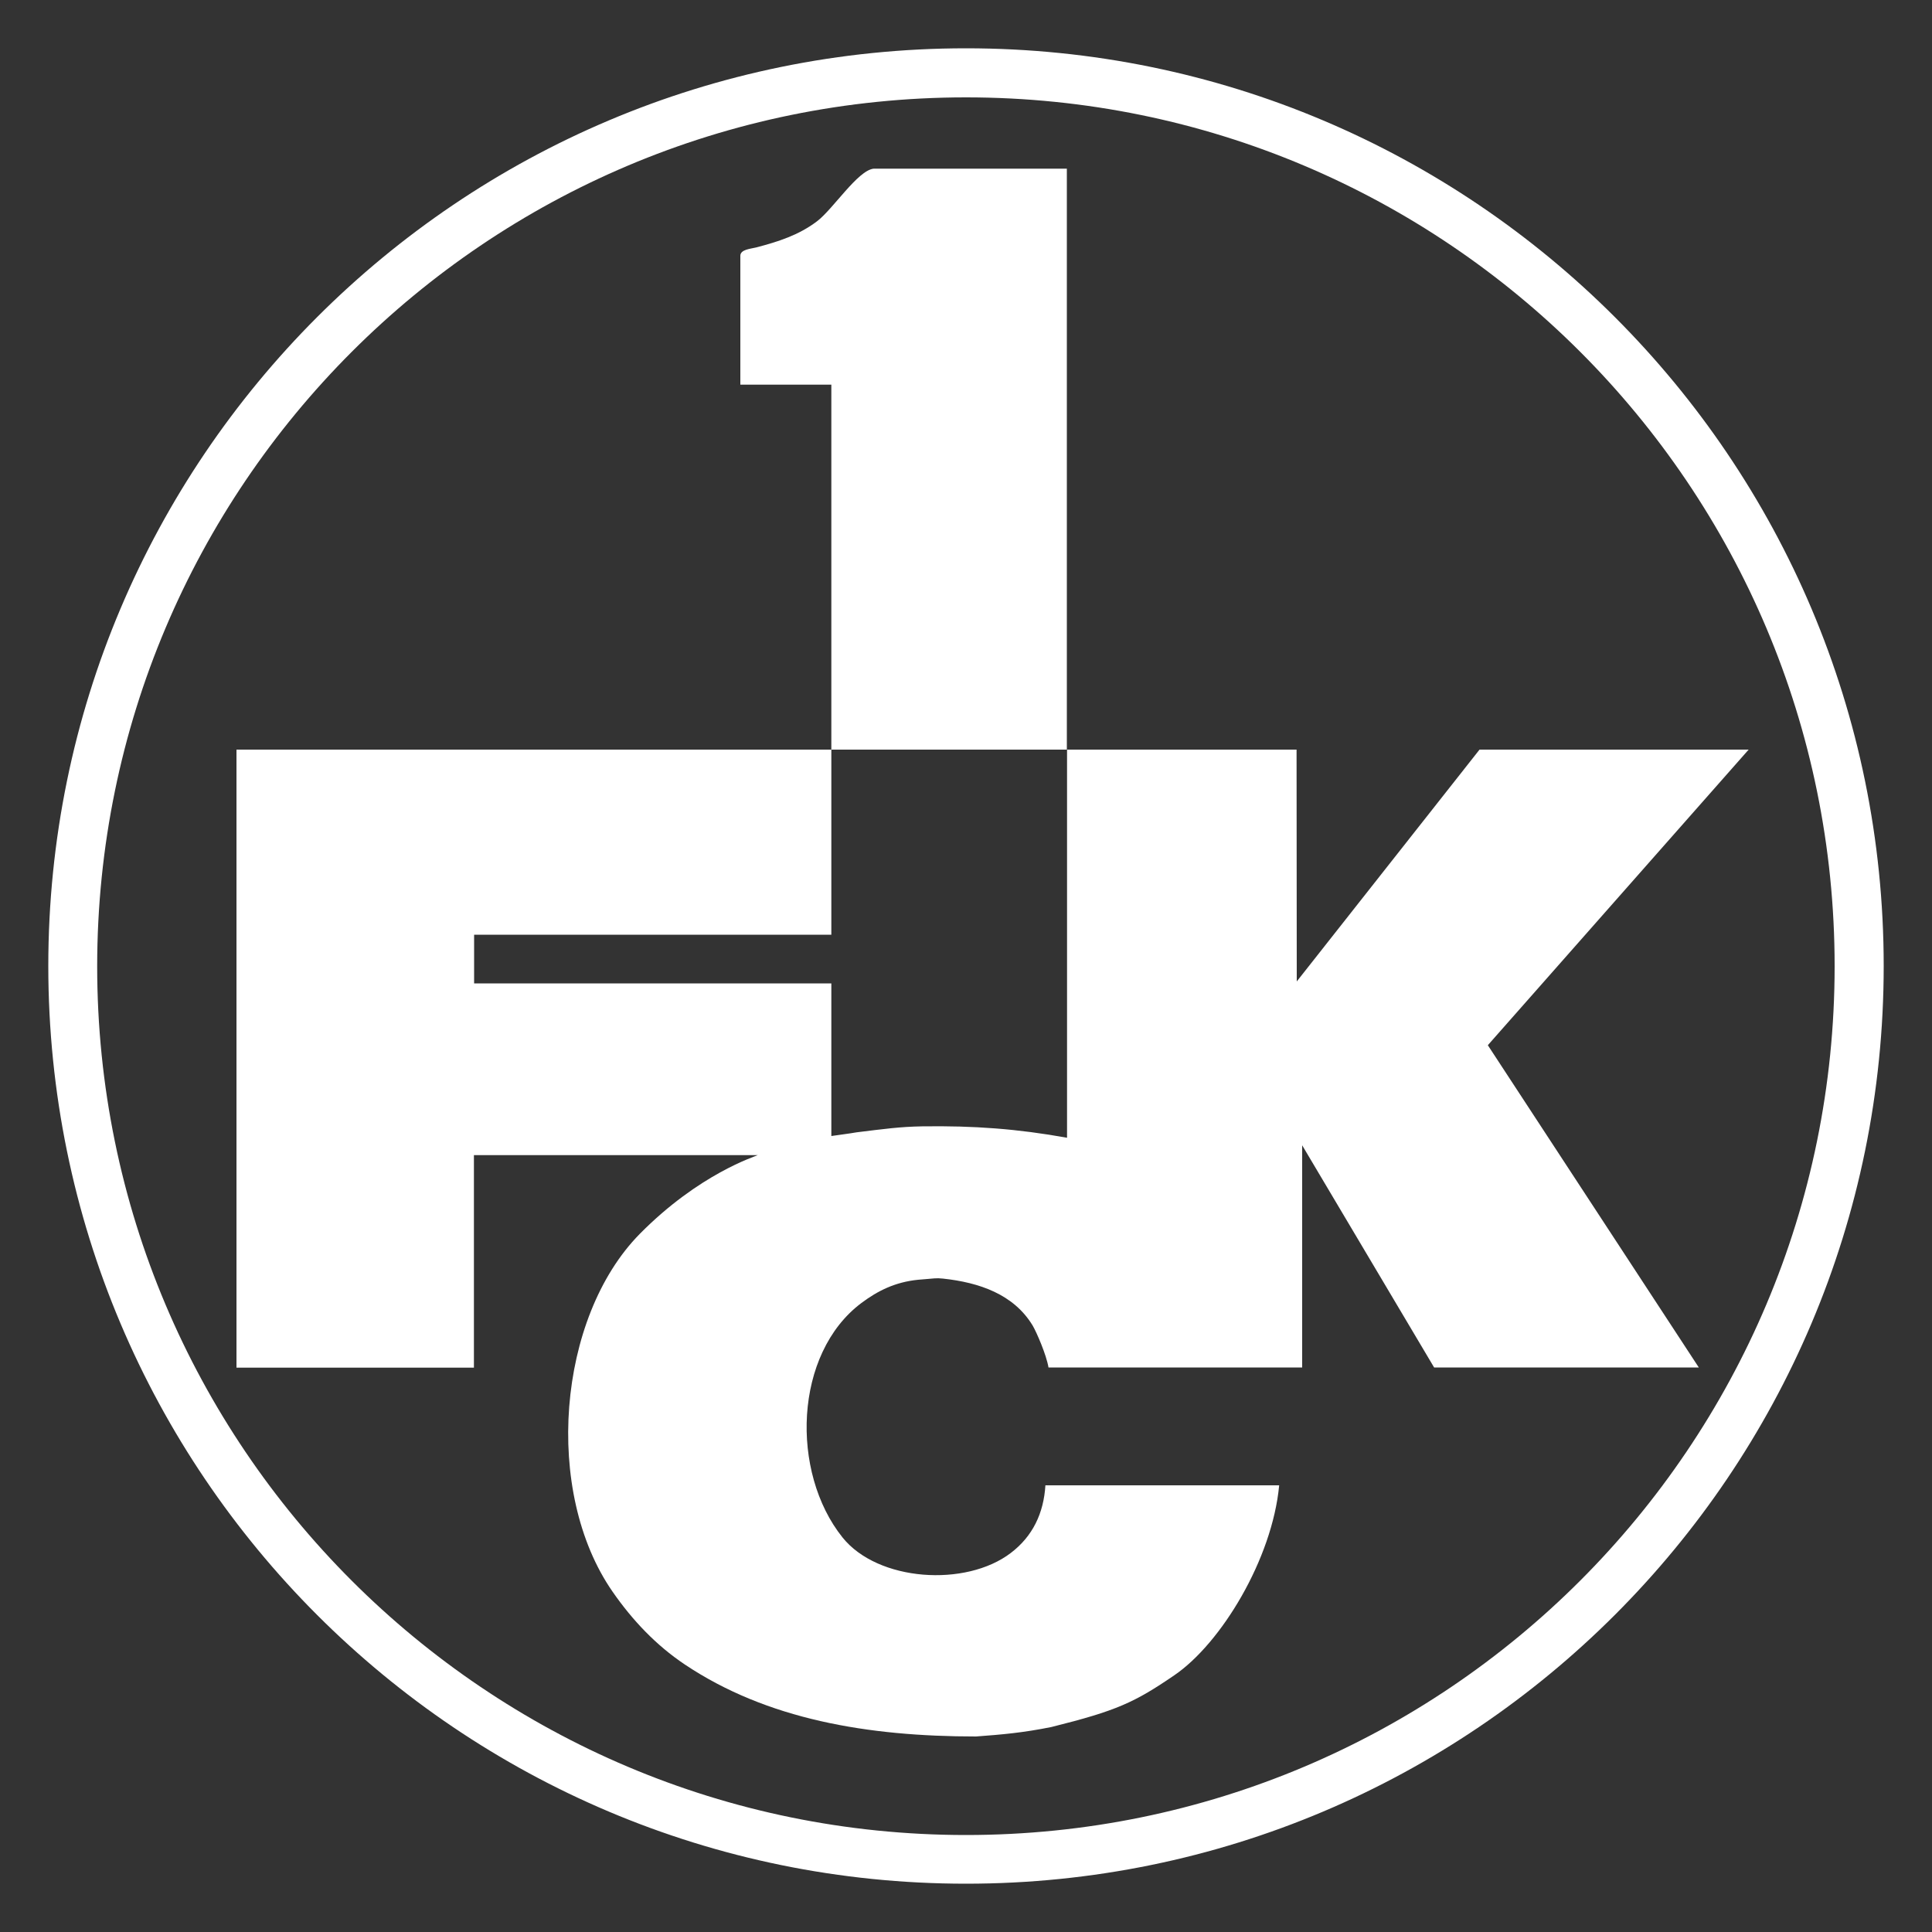 <?xml version="1.0" encoding="utf-8"?>
<!-- Generator: Adobe Illustrator 26.4.0, SVG Export Plug-In . SVG Version: 6.00 Build 0)  -->
<svg version="1.1" id="Ebene_1" xmlns="http://www.w3.org/2000/svg" xmlns:xlink="http://www.w3.org/1999/xlink" x="0px" y="0px"
	 viewBox="0 0 1000 1000" style="enable-background:new 0 0 1000 1000;" xml:space="preserve">
<rect x="0" y="0" width="1000" height="1000" fill="#333333" stroke="none"/>
<style type="text/css">
	.st0{fill:#FFFFFF;}
</style>
<g>
	<path class="st0" d="M500,25C237.7,25,25,237.7,25,500c0,262.4,212.7,475,475,475c262.3,0,475-212.7,475-475
		C975,237.7,762.3,25,500,25z M500,949.8c-248.4,0-449.7-201.3-449.7-449.7C50.4,251.8,251.6,50.4,500,50.4
		c248.3,0,449.6,201.3,449.6,449.7C949.6,748.5,748.4,949.8,500,949.8z"/>
	<path class="st0" d="M905.1,388H765.8L671.2,508L671.1,388H552.2V87.3h-100c-8.3,0.9-21.1,21.1-29.4,27.3
		c-9.4,7.1-20,10.5-31.5,13.5c-2.8,0.7-8.1,1-8.1,4.3v66.7h47.1V388h122v200.9c-25.5-4.6-48.2-6.3-75-5.9c-11.5,0.2-19.4,1.3-34,3.1
		c-4,0.7-9,1.3-13,1.9v-79H245.4v-25.2h184.9V388H122.4v319.9h122.9v-110h146.9c-1.3,0.7-30.3,9.6-61.1,40.8
		c-42.6,43.3-50,133.4-14,185.2c10.2,14.7,22.5,27.7,37.3,37.6c42.6,28.5,94.7,37.3,150.8,37.3c13.4-1,24.1-1.9,39-4.9
		c33.7-8.4,43-12.7,63.5-26.7c24.3-16.5,50.8-60.2,54.4-98.4h-121c-0.9,14.5-6.6,26.4-17.9,35c-23.3,17.8-68.8,14.8-87.1-8
		c-27.1-33.8-25.2-95.2,9.8-121.4c8.3-6.2,17.3-10.8,29.3-12c9.2-0.7,8.9-1,12.9-0.6c18.7,2,36.6,8.1,46.4,24.3
		c2,3.4,7.1,15.1,8.2,21.7h131.3v-115l68.3,115h137L770.1,541L905.1,388"/>
</g>
</svg>

